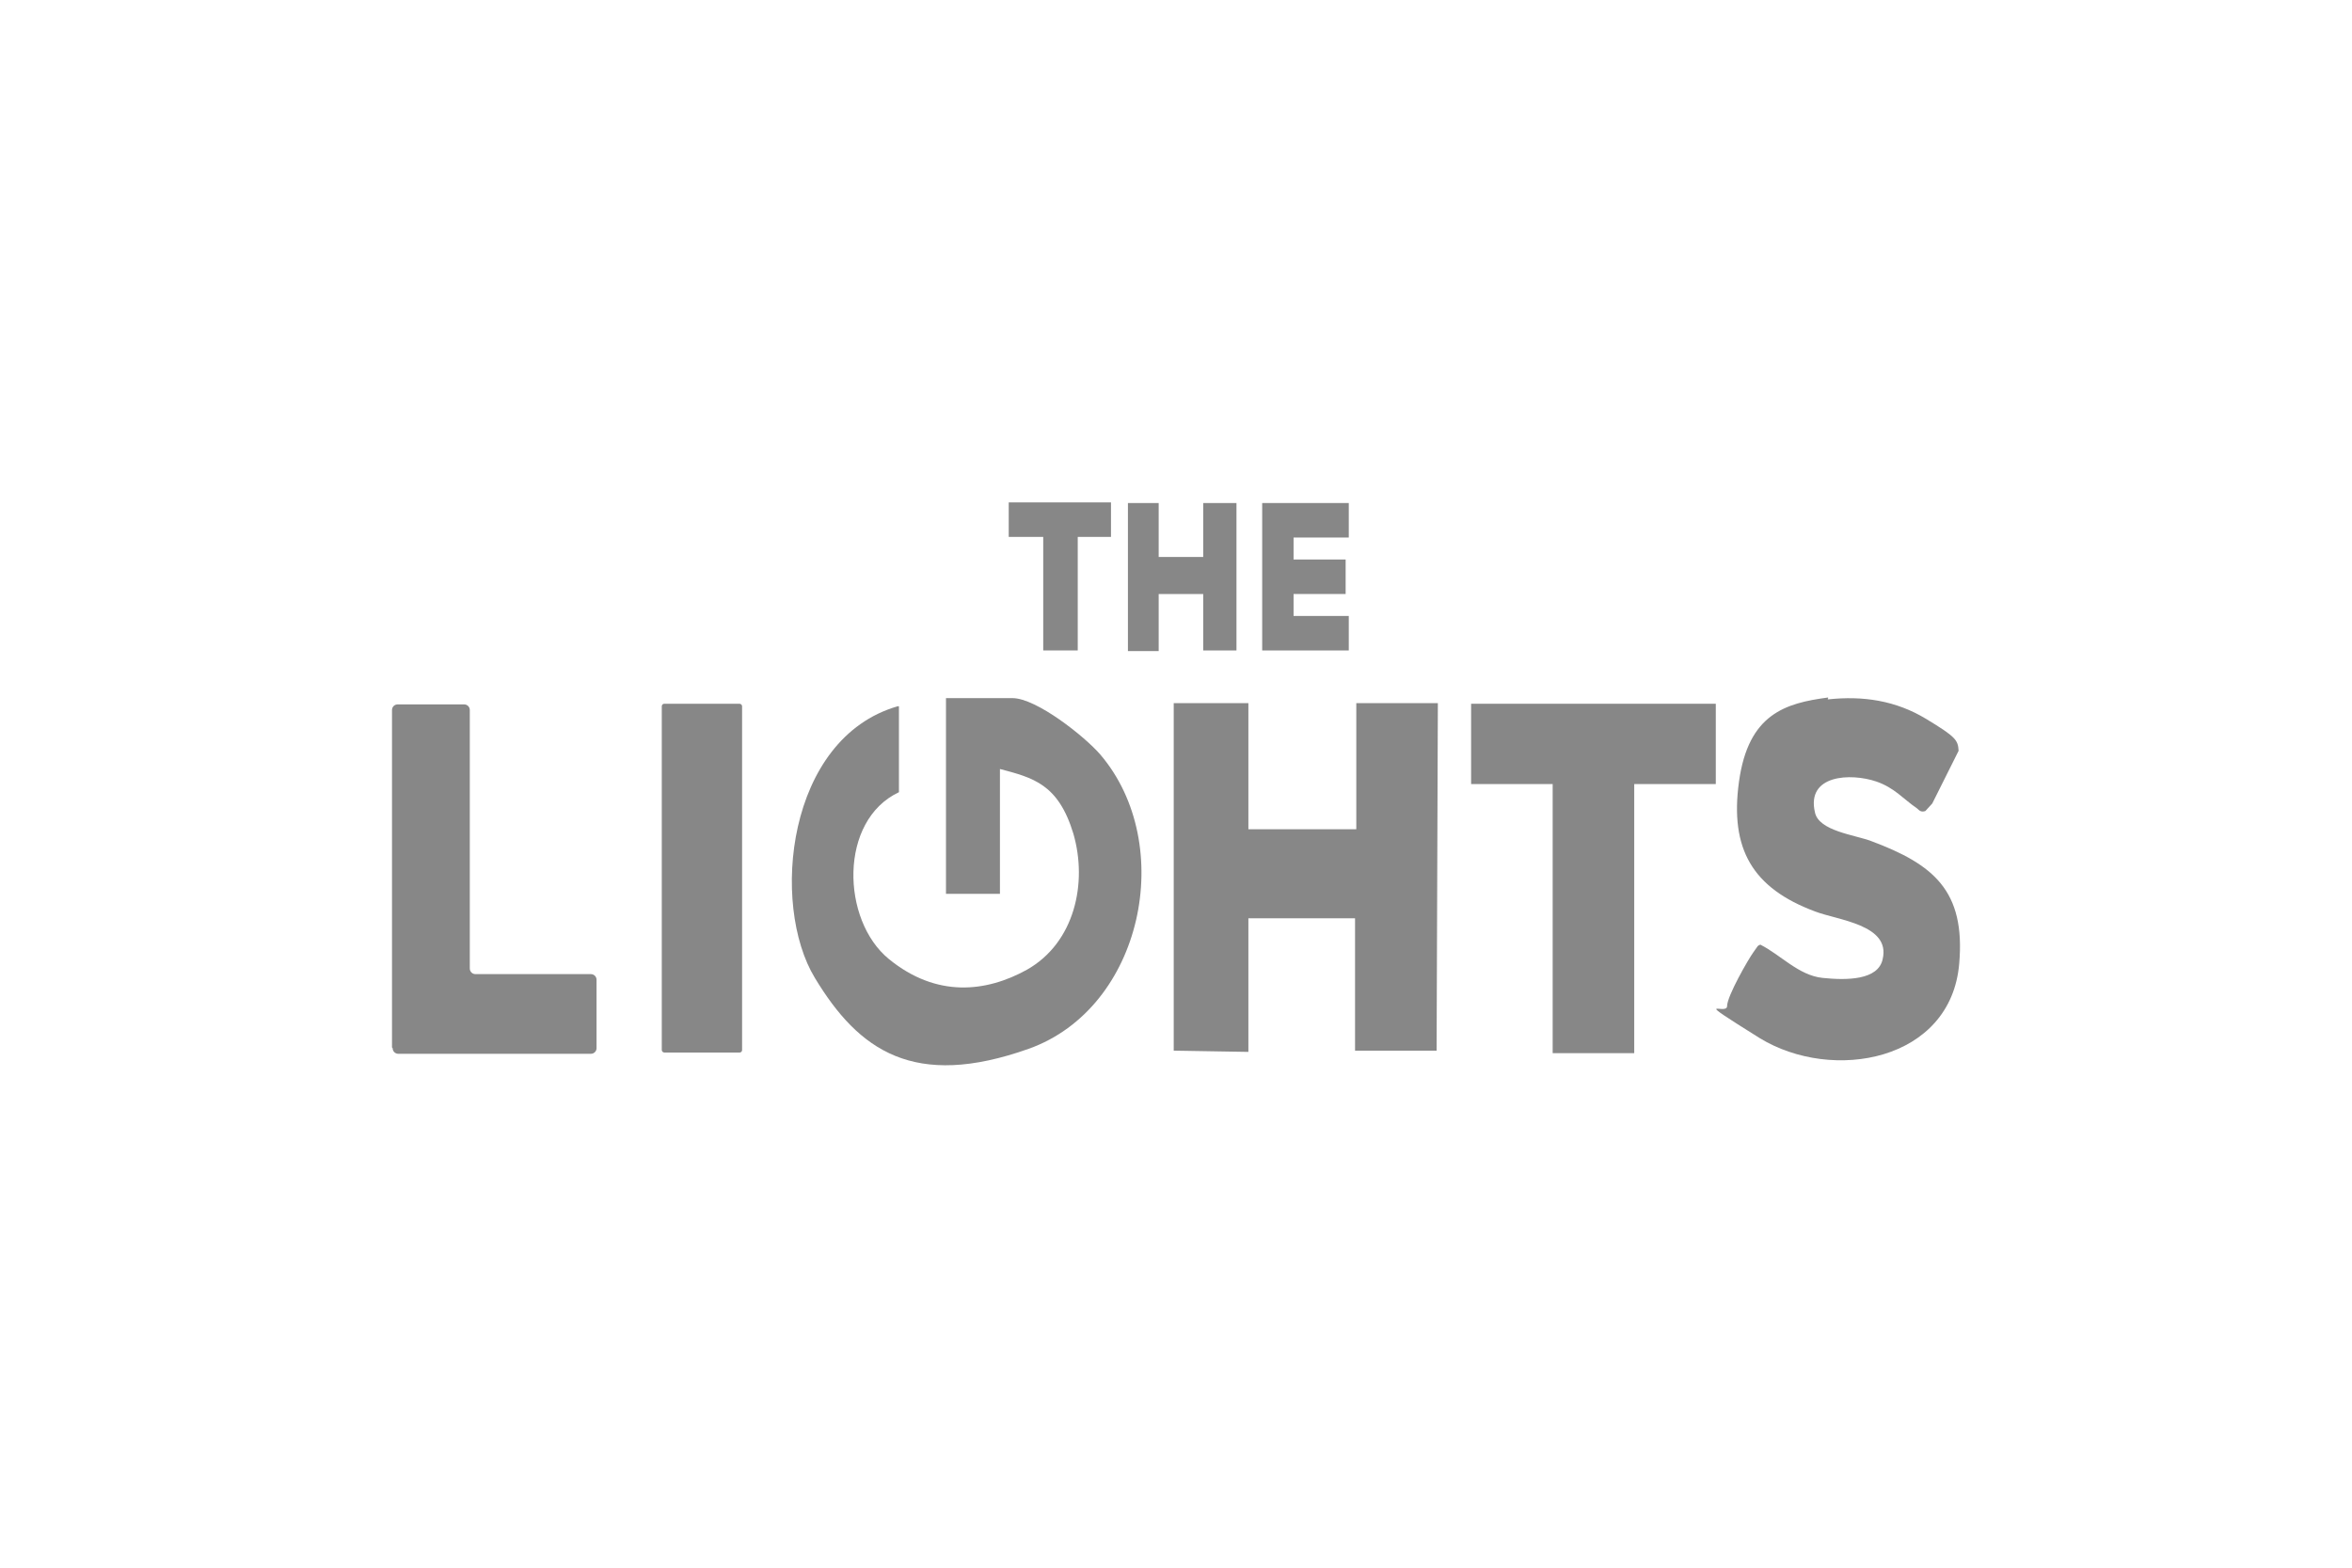 <svg xmlns="http://www.w3.org/2000/svg" id="LOGOS_CLIENTS" data-name="LOGOS CLIENTS" viewBox="0 0 1920 1280"><g id="THE_LIGHTS_NB" data-name="THE LIGHTS NB"><g><path d="M879.79,438.38v92.7h-28.17v-92.7h-28.17v-28.17h83.48v28.17h-28.17,1.02Z" fill="#878787"></path><path d="M982.22,531.08v-46.09h-36.36v46.61h-25.1v-120.87h25.1v44.05h36.36v-44.05h27.14v120.36h-28.17,1.02Z" fill="#878787"></path><path d="M1030.36,531.08v-120.36h70.68v28.17h-45.07v17.93h42.51v28.17h-42.51v17.93h45.07v28.17h-70.68Z" fill="#878787"></path></g><path d="M320,855.28v-275.54c0-2.56,2.05-4.61,4.61-4.61h54.29c2.56,0,4.61,2.05,4.61,4.61v211.01c0,2.56,2.05,4.61,4.61,4.61h94.24c2.56,0,4.61,2.05,4.61,4.61v55.83c0,2.56-2.05,4.61-4.61,4.61h-157.23c-2.56,0-4.61-2.05-4.61-4.61l-.51-.51Z" fill="#878787"></path><rect x="540.23" y="574.61" width="65.56" height="284.76" rx="2" ry="2" fill="#878787"></rect><path d="M1106.16,858.35v-108.58h-87.07v109.09l-60.95-1.02v-283.73h60.95v102.94h88.09v-102.94h66.58l-1.02,283.73h-66.58v.51Z" fill="#878787"></path><path d="M1334.07,640.17v219.72h-66.58v-219.72h-66.58v-65.56h199.74v65.56h-66.58.51-.51Z" fill="#878787"></path><path d="M1492.33,571.03c28.68-3.07,55.31,1.02,79.9,15.88,24.58,14.85,26.12,17.41,26.63,26.12l-21.51,43.02-5.63,6.15c-3.07,1.02-4.61,0-6.66-2.05-11.27-7.68-18.44-16.9-33.29-22.02-21-7.17-57.36-5.63-50.19,25.1,3.07,15.36,32.78,18.44,46.09,23.56,50.7,18.95,76.82,40.46,71.7,99.87-6.66,79.9-103.46,97.31-162.87,60.95-58.9-36.88-26.63-17.93-26.63-26.12s17.41-38.41,21.51-44.05c4.1-5.63,3.07-5.12,5.63-6.15,16.39,8.19,31.24,25.1,50.7,27.14,19.46,2.05,45.58,2.05,49.17-15.36,6.66-28.17-36.88-31.75-55.31-38.92-50.7-18.95-69.65-50.7-61.97-106.02,7.68-55.31,37.9-64.02,72.73-68.63v1.02h-.51l.51.51Z" fill="#878787"></path><path d="M733.82,577.18v69.65c-49.17,23.05-47.12,104.48-8.19,136.23,38.92,31.75,79.38,27.14,112.67,8.71,38.92-22.02,49.68-70.68,37.9-111.14-12.29-40.46-32.78-45.58-59.92-52.75v101.92h-44.05v-159.79h54.29c19.46,0,58.9,31.24,71.7,46.09,62.48,73.24,34.83,206.91-58.39,240.2-93.72,33.29-138.79,1.54-174.65-57.87-36.36-59.92-23.05-195.64,67.6-221.76h1.02v.51Z" fill="#878787"></path></g></svg>